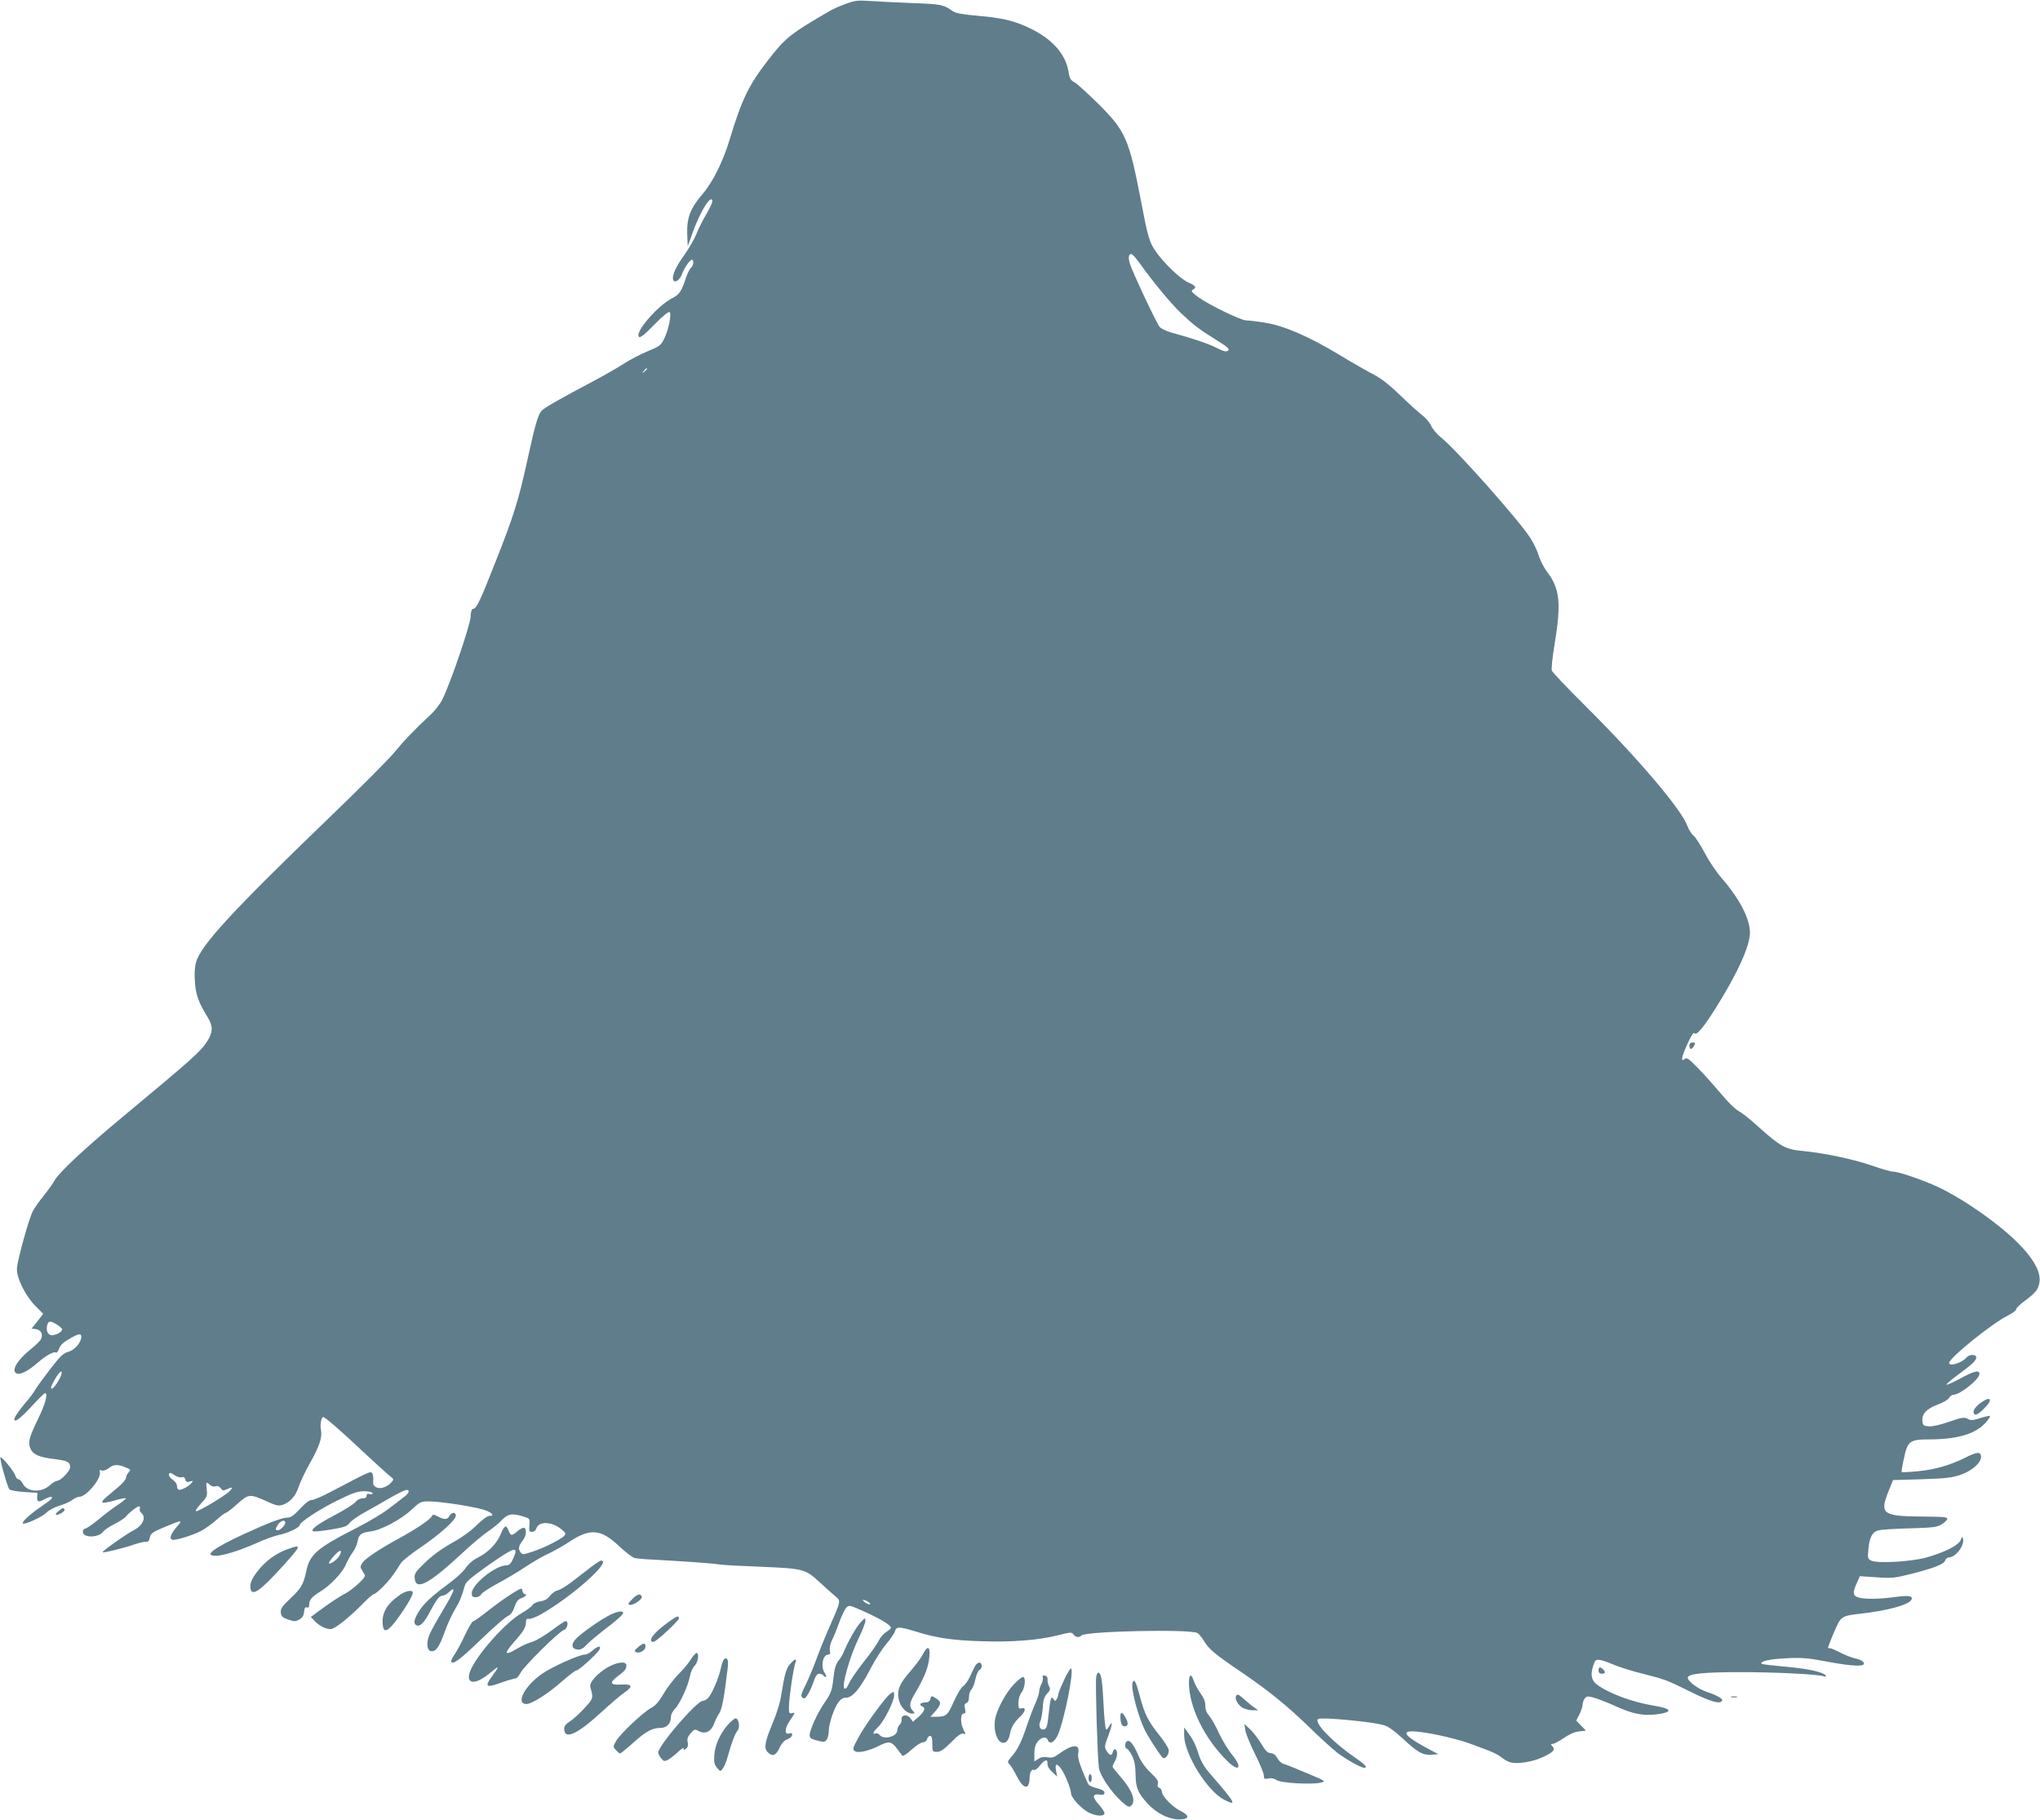 <?xml version="1.0" standalone="no"?>
<!DOCTYPE svg PUBLIC "-//W3C//DTD SVG 20010904//EN"
 "http://www.w3.org/TR/2001/REC-SVG-20010904/DTD/svg10.dtd">
<svg version="1.0" xmlns="http://www.w3.org/2000/svg"
 width="1280pt" height="1142pt" viewBox="0 0 1280 1142"
 preserveAspectRatio="xMidYMid meet">
<g transform="translate(0,1142) scale(0.1,-0.1)"
fill="#607d8b" stroke="none">
<path d="M5310 11397 c-36 -13 -80 -32 -99 -43 -254 -147 -283 -170 -396 -317
-117 -151 -162 -244 -235 -487 -43 -143 -107 -272 -174 -350 -74 -86 -98 -149
-94 -249 l3 -76 33 91 c34 95 88 195 110 202 22 7 13 -24 -27 -93 -22 -37 -50
-93 -62 -124 -12 -31 -45 -87 -72 -126 -56 -78 -83 -136 -73 -160 9 -24 41 -3
55 35 13 37 49 90 62 90 14 0 11 -36 -5 -50 -8 -6 -23 -35 -32 -63 -27 -84
-42 -106 -87 -128 -91 -47 -236 -214 -208 -242 8 -8 33 11 97 77 56 57 90 84
96 78 13 -13 -8 -115 -36 -170 -20 -39 -30 -46 -101 -75 -44 -18 -111 -53
-150 -78 -38 -25 -124 -74 -190 -109 -201 -106 -310 -168 -327 -187 -23 -26
-42 -94 -88 -305 -56 -256 -86 -353 -201 -643 -99 -252 -120 -295 -142 -295
-7 0 -13 -18 -14 -48 -1 -50 -129 -425 -177 -519 -14 -29 -49 -74 -78 -100
-104 -97 -164 -160 -221 -230 -31 -39 -220 -229 -420 -421 -599 -577 -798
-793 -827 -899 -8 -27 -11 -74 -7 -123 5 -80 23 -130 82 -225 32 -53 31 -91
-4 -146 -44 -68 -81 -101 -551 -492 -229 -191 -384 -337 -407 -382 -9 -16 -39
-59 -68 -95 -29 -36 -60 -80 -69 -98 -27 -53 -98 -313 -100 -362 -1 -60 53
-169 117 -234 l48 -48 -36 -47 -37 -46 26 -3 c31 -4 47 -29 35 -59 -4 -12 -32
-40 -61 -63 -90 -71 -132 -141 -92 -157 22 -8 72 17 128 66 55 48 102 74 117
66 5 -4 14 8 20 25 8 21 27 40 63 60 58 34 76 37 76 14 0 -36 -41 -83 -80 -94
-33 -9 -51 -26 -118 -113 -43 -56 -84 -113 -92 -127 -7 -14 -34 -50 -60 -80
-43 -51 -70 -91 -70 -104 0 -23 40 7 106 79 43 47 82 85 86 85 21 0 3 -66 -41
-157 -56 -115 -66 -149 -52 -186 15 -40 53 -58 143 -69 91 -11 108 -19 108
-53 0 -24 -60 -85 -83 -85 -7 0 -28 -13 -47 -30 -54 -46 -139 -40 -166 11 -8
16 -21 29 -28 29 -8 0 -16 10 -20 23 -6 25 -85 121 -93 114 -7 -8 44 -188 56
-200 7 -7 49 -14 94 -17 l82 -5 -2 -27 c-2 -31 10 -34 47 -13 29 17 54 19 45
5 -3 -6 -32 -28 -63 -49 -69 -46 -127 -99 -119 -108 11 -10 121 40 148 67 15
16 49 34 81 44 30 8 66 25 81 36 14 11 34 20 45 20 44 0 142 119 128 156 -4
11 -1 14 12 9 11 -3 29 3 45 15 30 24 55 25 104 5 34 -14 35 -16 19 -33 -9
-10 -16 -26 -16 -35 0 -8 -21 -33 -46 -54 -25 -21 -60 -50 -77 -65 -18 -14
-29 -30 -25 -34 5 -4 39 2 78 13 38 12 70 17 70 13 0 -4 -24 -23 -53 -42 -28
-19 -83 -60 -121 -92 -38 -31 -75 -56 -82 -56 -8 0 -14 -9 -14 -20 0 -39 100
-38 128 2 7 10 40 32 72 48 32 16 65 38 72 48 17 22 68 62 80 62 6 0 8 -6 5
-14 -3 -8 1 -20 9 -26 33 -28 12 -79 -47 -110 -48 -24 -200 -132 -195 -138 6
-5 135 27 196 48 30 11 64 19 75 17 14 -1 21 5 25 27 4 25 15 33 85 63 123 51
124 51 82 2 -40 -46 -48 -79 -19 -79 29 0 123 30 172 55 25 13 69 44 97 69 28
25 55 46 61 46 5 0 38 25 72 56 71 63 76 64 189 13 55 -25 69 -28 96 -19 45
15 82 58 99 113 8 26 39 91 69 145 61 108 80 164 71 210 -7 33 2 82 14 82 12
0 102 -78 248 -215 77 -72 152 -140 168 -153 28 -21 28 -23 12 -41 -28 -31
-70 -45 -96 -31 -17 9 -21 19 -18 45 1 19 -2 39 -8 45 -11 11 -19 7 -257 -118
-54 -29 -108 -52 -121 -52 -15 0 -40 -19 -73 -55 -35 -38 -58 -55 -75 -55 -36
0 -114 -29 -278 -104 -192 -89 -254 -136 -177 -136 47 0 149 32 253 78 50 23
115 47 145 53 55 11 129 46 129 61 0 18 131 104 239 156 91 45 123 56 164 57
30 0 52 -5 54 -12 3 -7 -3 -9 -16 -6 -15 4 -21 1 -21 -11 0 -11 -9 -16 -26
-16 -15 0 -34 -10 -44 -23 -10 -13 -69 -50 -130 -82 -108 -57 -150 -89 -137
-101 4 -4 53 1 109 10 87 14 106 21 121 41 10 14 49 41 85 62 37 20 108 60
157 89 50 29 99 54 110 56 30 5 24 -19 -11 -44 -17 -13 -62 -47 -99 -76 -38
-28 -127 -82 -199 -118 -246 -125 -292 -165 -314 -269 -18 -84 -30 -106 -98
-171 -55 -52 -65 -67 -62 -91 2 -23 11 -31 46 -43 38 -13 46 -13 70 0 19 11
28 25 30 49 2 23 7 31 18 27 10 -4 14 2 14 17 0 30 16 49 69 82 65 40 139 118
161 170 11 25 30 60 44 78 13 18 27 49 30 69 8 42 22 53 83 61 64 8 189 74
254 135 56 52 61 54 112 53 78 0 308 -37 356 -57 44 -17 54 -34 21 -34 -12 0
-46 -25 -78 -57 -36 -36 -95 -79 -157 -113 -63 -35 -123 -79 -167 -122 -62
-59 -69 -70 -66 -100 7 -78 88 -36 289 150 67 63 145 128 173 146 28 19 67 50
85 70 38 40 65 44 136 22 39 -12 40 -13 37 -54 -3 -37 -1 -42 16 -42 12 0 23
9 27 21 16 48 98 45 159 -6 26 -21 28 -26 16 -40 -19 -22 -131 -78 -204 -101
-56 -18 -59 -18 -71 0 -15 20 -11 39 17 75 20 26 24 66 8 76 -6 4 -24 -5 -41
-19 -39 -33 -44 -33 -59 4 -15 37 -24 32 -51 -30 -23 -54 -76 -108 -136 -139
-40 -20 -60 -38 -95 -85 -12 -15 -55 -53 -97 -84 -105 -78 -150 -120 -183
-171 -31 -50 -36 -79 -13 -88 22 -8 48 19 85 90 39 74 58 97 78 97 9 0 26 10
39 22 47 44 34 5 -35 -109 -39 -65 -78 -135 -87 -157 -21 -49 -17 -100 8 -104
31 -6 53 25 86 117 17 49 47 114 66 145 31 52 38 69 62 150 6 22 40 51 139
121 175 123 201 131 164 47 -15 -32 -25 -42 -43 -42 -68 0 -217 -120 -217
-175 0 -20 5 -25 25 -25 13 0 29 8 34 18 5 10 52 41 103 68 51 27 128 73 173
103 44 30 109 67 143 83 35 16 94 49 130 73 136 90 201 84 317 -25 40 -38 84
-71 97 -74 12 -3 64 -8 113 -10 205 -11 382 -24 415 -30 19 -4 139 -10 266
-15 267 -11 278 -14 369 -99 34 -31 76 -69 94 -84 38 -32 40 -25 -34 -193 -29
-66 -67 -160 -85 -210 -18 -49 -48 -120 -66 -157 -28 -56 -31 -68 -19 -78 12
-10 18 -5 35 22 11 18 27 54 36 81 11 33 21 47 34 47 10 0 22 -4 25 -10 3 -5
11 -10 16 -10 6 0 3 10 -5 22 -28 40 -15 118 21 118 11 0 14 7 10 27 -3 17 3
43 14 65 11 21 31 71 45 111 14 39 34 80 44 91 17 18 20 17 106 -21 100 -44
174 -88 174 -104 0 -5 -13 -17 -29 -27 -16 -9 -38 -34 -49 -57 -11 -22 -52
-80 -92 -130 -39 -49 -81 -110 -92 -134 -14 -31 -23 -40 -31 -32 -16 16 36
202 88 308 25 51 45 103 45 115 -1 21 -3 20 -33 -13 -28 -32 -75 -115 -106
-189 -6 -14 -20 -37 -32 -51 -15 -19 -24 -50 -30 -110 -9 -76 -14 -90 -55
-150 -47 -69 -93 -170 -94 -205 0 -17 9 -24 47 -33 42 -11 49 -10 60 5 7 10
13 34 13 54 0 45 32 141 60 180 15 21 30 30 50 30 39 0 87 57 149 176 28 55
73 126 101 159 28 33 53 70 56 83 8 29 28 28 129 -3 128 -40 228 -55 405 -61
192 -7 366 6 487 37 80 20 87 21 98 6 14 -19 36 -22 51 -7 27 27 670 41 726
16 9 -4 28 -27 42 -50 30 -51 69 -84 241 -200 168 -115 284 -209 425 -346 63
-62 140 -131 170 -155 54 -41 149 -95 170 -95 25 0 5 21 -66 70 -138 96 -253
217 -223 236 21 13 340 -17 413 -39 26 -7 67 -37 117 -83 93 -87 126 -106 182
-102 l42 3 -80 43 c-184 100 -158 125 81 77 67 -14 153 -37 191 -51 37 -14 93
-35 123 -46 29 -11 67 -30 83 -44 16 -13 40 -27 54 -30 47 -12 142 3 208 35
64 30 76 46 53 69 -9 9 -8 12 4 12 9 0 40 16 69 36 34 24 68 39 96 42 l44 5
-30 31 -31 32 20 39 c11 22 20 49 20 60 0 12 6 29 13 39 12 16 18 16 58 6 24
-7 87 -31 139 -55 104 -47 170 -60 253 -50 108 14 100 36 -18 55 -134 22 -284
78 -356 133 -38 29 -42 72 -14 140 10 23 36 19 122 -17 35 -15 116 -40 180
-56 145 -37 148 -38 306 -116 122 -60 178 -76 192 -54 8 12 -29 34 -93 55 -56
18 -122 67 -122 90 0 25 99 35 333 35 218 0 479 -13 521 -26 11 -4 16 -2 12 4
-13 22 -112 44 -251 56 -79 7 -147 15 -151 18 -15 16 49 30 155 35 93 5 138 1
227 -16 199 -38 282 -40 254 -6 -7 8 -28 17 -49 21 -20 4 -61 20 -91 35 -30
16 -61 29 -67 29 -7 0 -13 1 -13 3 0 8 44 116 61 149 23 45 39 53 129 63 185
20 321 58 334 91 9 23 -18 27 -105 15 -102 -14 -199 -14 -233 -1 -31 11 -32
30 -6 88 l20 44 104 -7 c93 -7 114 -5 212 20 148 37 212 62 219 86 4 10 14 19
24 19 42 0 98 74 88 117 -3 15 -6 14 -15 -9 -13 -32 -99 -76 -212 -108 -93
-27 -313 -40 -350 -20 -21 11 -22 17 -17 69 7 76 23 108 61 120 17 5 106 11
197 13 143 4 171 7 200 24 19 11 35 27 37 35 2 12 -23 14 -155 15 -250 2 -270
16 -215 155 l30 74 178 5 c151 5 190 9 246 28 71 25 128 74 128 113 0 33 -25
32 -96 -4 -97 -49 -194 -77 -304 -87 -52 -5 -96 -7 -98 -5 -2 2 4 40 14 85 23
110 37 120 158 120 178 0 293 35 356 106 17 20 29 38 26 41 -2 2 -29 -3 -60
-13 -47 -15 -60 -16 -80 -5 -21 12 -36 9 -116 -18 -56 -20 -106 -31 -128 -29
-33 3 -37 6 -40 34 -4 44 27 77 97 103 34 12 66 31 71 42 6 10 18 19 26 19 42
0 164 97 164 131 0 27 -35 18 -128 -33 -41 -22 -76 -37 -79 -35 -3 3 30 31 73
63 92 68 114 89 114 109 0 20 -44 20 -61 -1 -28 -34 -109 -59 -109 -34 0 31
271 249 368 297 28 14 52 31 52 39 0 7 24 31 53 52 72 54 88 74 94 121 15 113
-149 292 -444 485 -56 37 -139 84 -185 106 -98 46 -255 100 -290 100 -14 0
-71 16 -127 36 -121 42 -302 80 -436 93 -112 10 -144 28 -285 155 -47 43 -101
86 -121 96 -20 10 -69 58 -109 107 -41 48 -105 121 -144 160 -55 58 -72 70
-83 61 -28 -23 -25 4 12 87 26 58 41 82 47 73 12 -18 59 39 137 164 135 215
211 385 211 467 0 88 -65 213 -179 344 -33 38 -80 108 -105 157 -26 49 -57 97
-69 107 -13 10 -31 38 -40 63 -39 105 -312 426 -643 755 -111 110 -204 208
-207 218 -4 10 4 86 18 170 42 255 32 345 -48 450 -20 27 -44 72 -52 102 -9
29 -33 80 -54 112 -76 116 -464 552 -555 625 -28 22 -57 56 -66 76 -9 21 -34
50 -56 67 -21 16 -84 72 -139 126 -68 65 -121 107 -165 129 -36 18 -132 73
-213 122 -193 117 -353 186 -472 204 -49 8 -102 14 -116 14 -33 0 -238 100
-302 147 -40 30 -46 38 -33 45 26 15 19 26 -30 47 -50 23 -151 120 -204 196
-38 55 -49 93 -90 310 -76 395 -97 442 -267 612 -68 67 -136 129 -152 137 -23
13 -30 24 -36 63 -18 118 -110 218 -267 287 -85 38 -162 55 -304 67 -92 8
-136 16 -154 28 -61 43 -74 45 -260 52 -102 4 -221 10 -265 13 -68 5 -90 3
-145 -17z m1845 -1634 c80 -112 193 -249 256 -308 78 -74 109 -98 221 -168 71
-44 85 -57 74 -66 -11 -10 -27 -6 -73 17 -54 27 -142 57 -284 96 -30 9 -63 24
-72 34 -18 19 -167 336 -187 396 -13 41 -8 68 12 61 7 -3 31 -31 53 -62z
m-3095 -657 c0 -2 -8 -10 -17 -17 -16 -13 -17 -12 -4 4 13 16 21 21 21 13z
m-3702 -5996 c17 -11 32 -24 32 -29 0 -13 -22 -29 -52 -36 -32 -8 -52 20 -42
60 7 30 19 31 62 5z m7 -355 c-22 -38 -45 -58 -45 -40 0 11 33 70 48 88 27 31
26 0 -3 -48z m733 -591 c13 -9 32 -14 42 -11 12 3 20 -2 23 -15 4 -16 11 -18
29 -12 21 6 22 5 9 -10 -19 -23 -69 -48 -81 -41 -6 3 -10 15 -10 25 0 11 -11
27 -25 36 -14 9 -25 23 -25 30 0 18 10 18 38 -2z m219 -59 c9 -9 23 -13 35 -9
13 4 24 0 33 -12 11 -16 16 -17 40 -6 36 17 40 11 12 -16 -31 -29 -187 -122
-205 -122 -9 0 2 18 28 46 39 43 42 49 37 90 -5 48 -3 51 20 29z m473 -237 c0
-16 -31 -48 -47 -48 -17 0 -17 10 3 38 16 23 44 30 44 10z m340 -207 c-12 -24
-58 -57 -66 -48 -3 3 12 24 32 47 37 41 56 41 34 1z m3330 -303 c0 -10 -36 7
-45 22 -4 6 5 5 19 -2 14 -6 26 -15 26 -20z"/>
<path d="M10600 4860 c0 -11 4 -20 10 -20 5 0 14 9 20 20 9 17 8 20 -10 20
-13 0 -20 -7 -20 -20z"/>
<path d="M12445 2631 c-43 -26 -68 -58 -61 -76 7 -20 29 -9 75 39 42 43 32 66
-14 37z"/>
<path d="M372 1944 c-33 -23 -27 -37 8 -19 17 9 28 20 25 25 -8 13 -7 13 -33
-6z"/>
<path d="M2820 1910 c-13 -24 -31 -25 -72 -4 -28 15 -32 15 -40 0 -12 -21
-102 -81 -203 -136 -123 -67 -212 -126 -231 -154 -15 -24 -15 -28 0 -51 9 -13
16 -27 16 -30 0 -17 -81 -90 -124 -112 -28 -14 -88 -53 -133 -86 l-83 -61 23
-24 c29 -31 70 -52 101 -52 27 0 116 71 211 168 28 28 56 52 62 52 6 0 31 21
56 46 42 42 68 76 111 146 9 15 63 59 120 97 121 82 226 175 226 202 0 25 -26
24 -40 -1z"/>
<path d="M1803 1701 c-71 -26 -136 -73 -183 -133 -41 -51 -54 -83 -48 -115 9
-50 62 -13 204 144 118 131 119 137 27 104z"/>
<path d="M3704 1586 c-33 -25 -86 -66 -118 -91 -33 -25 -72 -49 -87 -52 -15
-3 -36 -18 -48 -34 -15 -20 -33 -31 -62 -35 -23 -4 -44 -14 -49 -24 -5 -10
-36 -32 -67 -50 -100 -56 -285 -265 -323 -364 -31 -82 31 -89 121 -14 66 54
67 52 12 -24 -44 -61 -31 -68 64 -33 39 14 78 25 86 25 9 0 23 16 32 34 19 40
242 261 274 271 22 7 31 55 10 55 -6 0 -47 -27 -90 -60 -44 -32 -98 -64 -122
-71 -23 -6 -63 -24 -90 -40 -80 -49 -89 -36 -24 37 61 69 77 95 77 125 0 21 4
26 18 23 9 -2 43 10 75 28 199 113 450 338 378 338 -5 0 -35 -20 -67 -44z"/>
<path d="M3213 1423 c-34 -21 -100 -68 -147 -105 -47 -38 -90 -68 -96 -68 -6
0 -29 -37 -50 -82 -21 -46 -50 -100 -64 -121 -28 -41 -32 -57 -14 -57 19 0 77
49 198 166 64 61 129 117 145 125 20 10 33 27 43 58 11 32 22 47 43 55 28 10
39 26 20 26 -5 0 -11 9 -13 21 -3 19 -7 18 -65 -18z"/>
<path d="M2504 1411 c-80 -57 -111 -114 -102 -187 5 -50 31 -40 86 33 57 77
102 152 102 171 0 21 -46 13 -86 -17z"/>
<path d="M3968 1389 c-28 -28 -30 -34 -16 -37 22 -4 80 36 75 51 -7 22 -28 18
-59 -14z"/>
<path d="M3812 1281 c-66 -37 -170 -111 -200 -144 -30 -32 -26 -61 10 -65 21
-3 36 5 60 31 18 19 65 58 103 88 84 63 125 100 125 111 0 17 -47 7 -98 -21z"/>
<path d="M4183 1236 c-85 -62 -123 -116 -82 -116 16 0 159 133 159 147 0 21
-15 15 -77 -31z"/>
<path d="M4003 1086 c-24 -21 -26 -25 -11 -31 23 -9 58 12 58 35 0 26 -13 25
-47 -4z"/>
<path d="M3717 1065 c-15 -14 -37 -25 -48 -25 -35 0 -206 -77 -269 -121 -110
-77 -167 -189 -96 -189 33 0 138 67 222 142 42 37 83 68 90 68 15 0 130 104
145 131 14 28 -10 24 -44 -6z"/>
<path d="M5790 1041 c-11 -22 -47 -70 -80 -108 -67 -76 -84 -117 -70 -178 10
-44 49 -85 82 -85 20 0 20 1 5 18 -24 26 -21 50 13 107 55 93 79 150 88 205
14 89 -4 108 -38 41z"/>
<path d="M4334 1009 c-14 -23 -49 -65 -78 -93 -28 -29 -70 -83 -92 -121 -29
-50 -52 -76 -79 -90 -51 -27 -196 -165 -220 -208 -19 -35 -19 -37 0 -56 10
-12 22 -21 26 -21 4 0 41 30 81 66 80 72 120 94 172 94 40 0 66 28 66 70 0 15
11 36 24 49 30 28 83 143 95 205 5 26 18 56 30 67 21 20 30 79 11 79 -5 0 -22
-19 -36 -41z"/>
<path d="M4544 1012 c-6 -4 -16 -32 -22 -62 -14 -61 -54 -155 -79 -182 -9 -10
-24 -18 -33 -18 -38 0 -280 -281 -280 -325 0 -7 8 -23 18 -35 16 -20 21 -21
43 -10 13 7 41 28 62 48 20 20 37 30 37 23 0 -11 3 -11 15 -1 11 9 14 22 10
40 -5 21 0 35 18 56 23 27 27 28 51 14 40 -21 77 -4 96 45 8 22 23 52 33 67
17 25 32 105 53 284 6 50 -2 70 -22 56z"/>
<path d="M4957 980 c-25 -29 -34 -62 -57 -205 -6 -38 -29 -111 -50 -160 -50
-119 -58 -160 -35 -185 29 -32 53 -25 76 24 14 31 30 48 50 55 33 11 42 47 9
36 -28 -9 -27 32 3 76 38 57 39 58 17 52 -18 -5 -20 0 -20 37 0 53 28 243 40
276 13 33 -3 30 -33 -6z"/>
<path d="M3814 961 c-67 -39 -118 -96 -110 -125 20 -69 20 -71 -39 -134 -31
-34 -72 -71 -91 -82 -23 -15 -34 -29 -34 -45 0 -72 80 -37 230 101 58 53 124
110 148 126 57 39 50 54 -22 50 -69 -4 -74 12 -18 54 44 33 52 43 52 67 0 27
-57 21 -116 -12z"/>
<path d="M6118 968 c-7 -13 -22 -44 -34 -70 -12 -25 -31 -51 -42 -57 -10 -5
-36 -48 -57 -95 -39 -89 -48 -96 -114 -96 l-33 0 31 35 c37 43 39 58 6 79 -31
20 -32 20 -38 -4 -3 -13 -14 -20 -30 -20 -30 0 -44 -15 -22 -24 25 -9 17 -32
-21 -66 l-36 -31 -15 21 c-20 28 -59 24 -56 -7 1 -11 -4 -27 -12 -33 -8 -7
-15 -22 -15 -35 0 -39 -84 -61 -110 -30 -7 9 -19 14 -27 11 -22 -9 -15 9 16
39 37 34 101 162 101 199 0 26 -1 26 -22 12 -33 -23 -163 -202 -204 -280 -34
-64 -36 -70 -20 -82 20 -14 90 2 158 37 54 27 73 24 104 -18 16 -21 31 -42 36
-47 4 -5 29 11 57 37 28 26 60 47 72 47 12 0 23 8 26 20 3 11 12 20 19 20 10
0 14 -14 14 -50 0 -48 1 -50 29 -50 22 0 43 14 89 60 43 44 64 58 77 54 16 -6
16 -5 1 24 -21 41 -21 102 0 102 12 0 14 7 9 30 -5 22 -3 32 9 36 10 4 16 18
16 39 0 18 7 38 14 45 8 6 20 36 26 65 6 29 18 56 26 59 18 7 18 46 -1 46 -8
0 -20 -10 -27 -22z"/>
<path d="M6677 882 c-20 -43 -37 -84 -37 -92 0 -8 -5 -22 -10 -30 -9 -13 -11
-13 -19 0 -15 23 -20 9 -30 -82 -9 -92 -14 -108 -37 -108 -20 0 -29 27 -16 53
6 12 12 50 15 84 2 49 9 68 27 88 20 21 22 28 12 47 -6 13 -11 32 -9 43 1 12
-5 21 -17 23 -13 3 -17 0 -13 -11 3 -8 -1 -27 -9 -42 -8 -15 -14 -37 -14 -49
0 -11 -11 -43 -23 -71 -13 -27 -36 -88 -52 -135 -34 -104 -59 -155 -97 -199
-28 -32 -29 -34 -11 -53 10 -11 29 -43 43 -71 41 -82 79 -88 80 -12 0 36 14
60 28 51 6 -3 23 10 38 29 28 37 51 42 46 9 -1 -12 10 -32 29 -49 l32 -30 -7
38 c-8 45 5 48 33 9 25 -35 61 -126 61 -152 0 -27 65 -97 111 -121 46 -23 99
-26 99 -4 0 8 -16 33 -36 55 -42 46 -40 69 5 62 24 -3 31 0 31 12 0 10 -15 20
-45 27 -24 6 -49 16 -54 23 -5 6 -23 46 -40 89 -23 58 -30 88 -25 112 10 57
-39 53 -125 -10 -27 -20 -42 -24 -68 -19 -23 4 -41 1 -58 -10 l-25 -16 0 48
c0 35 6 57 21 76 23 29 54 34 63 11 12 -32 43 -16 65 35 40 94 100 395 82 413
-4 4 -24 -28 -44 -71z"/>
<path d="M10030 940 c0 -13 7 -20 20 -20 23 0 26 10 8 28 -18 18 -28 15 -28
-8z"/>
<path d="M6878 898 c-6 -40 8 -504 17 -568 8 -50 76 -152 146 -215 33 -29 43
-34 55 -24 34 28 9 98 -65 182 -28 32 -51 61 -51 65 1 4 7 18 15 32 17 30 19
66 4 75 -6 4 -13 -2 -16 -14 -7 -28 -19 -27 -39 4 -15 24 -15 29 10 96 26 69
29 102 6 60 -6 -12 -15 -21 -19 -21 -5 0 -12 65 -16 145 -8 160 -15 207 -32
212 -6 2 -13 -11 -15 -29z"/>
<path d="M7460 863 c1 -152 96 -348 240 -490 76 -76 99 -42 28 42 -22 28 -58
86 -79 131 -20 44 -48 94 -62 110 -17 20 -25 41 -24 64 0 24 -9 48 -31 78 -17
24 -36 59 -42 78 -16 48 -30 42 -30 -13z"/>
<path d="M6361 853 c-52 -54 -110 -165 -118 -223 -12 -85 25 -162 67 -140 11
6 22 26 26 48 7 44 27 77 66 114 33 31 38 59 8 51 -18 -5 -20 0 -20 34 0 25 8
50 20 66 22 28 28 97 8 97 -6 0 -32 -21 -57 -47z"/>
<path d="M7107 866 c-15 -39 42 -246 91 -327 49 -83 95 -149 103 -149 18 0 36
31 32 53 -3 14 -30 56 -60 93 -70 88 -90 128 -120 239 -25 94 -36 117 -46 91z"/>
<path d="M7756 781 c-11 -18 13 -60 43 -76 17 -8 45 -15 63 -14 l33 0 -25 17
c-14 9 -41 32 -61 50 -39 34 -45 37 -53 23z"/>
<path d="M10863 773 c9 -2 25 -2 35 0 9 3 1 5 -18 5 -19 0 -27 -2 -17 -5z"/>
<path d="M7030 651 c0 -39 9 -61 25 -61 23 0 27 18 10 49 -22 43 -35 47 -35
12z"/>
<path d="M4566 599 c-49 -58 -79 -124 -84 -189 -3 -46 0 -60 17 -80 21 -25 21
-25 36 -5 9 11 23 45 31 75 24 86 45 143 61 162 18 20 9 78 -12 78 -7 0 -29
-19 -49 -41z"/>
<path d="M7814 565 c3 -22 31 -89 61 -150 31 -60 55 -121 55 -134 0 -21 4 -23
29 -18 18 4 36 0 51 -10 26 -19 225 -30 278 -16 33 8 30 10 -90 60 -68 29
-133 55 -146 58 -12 4 -29 19 -37 35 -10 19 -24 30 -42 32 -21 2 -34 16 -59
58 -18 30 -49 71 -69 90 l-37 35 6 -40z"/>
<path d="M7430 534 c1 -118 145 -351 252 -405 82 -42 71 -21 -81 154 -45 51
-65 85 -81 134 -20 64 -36 93 -72 142 l-18 24 0 -49z"/>
<path d="M7067 493 c-11 -10 -8 -43 3 -43 5 0 20 -19 32 -42 16 -33 22 -61 23
-118 1 -86 14 -118 78 -187 54 -58 127 -95 191 -97 69 -1 75 23 12 54 -50 24
-116 93 -116 121 0 9 -7 20 -16 23 -10 4 -13 13 -9 26 5 16 -5 31 -44 68 -33
31 -60 68 -77 107 -34 79 -59 107 -77 88z"/>
<path d="M6830 265 c0 -14 5 -25 10 -25 6 0 10 11 10 25 0 14 -4 25 -10 25 -5
0 -10 -11 -10 -25z"/>
</g>
</svg>
